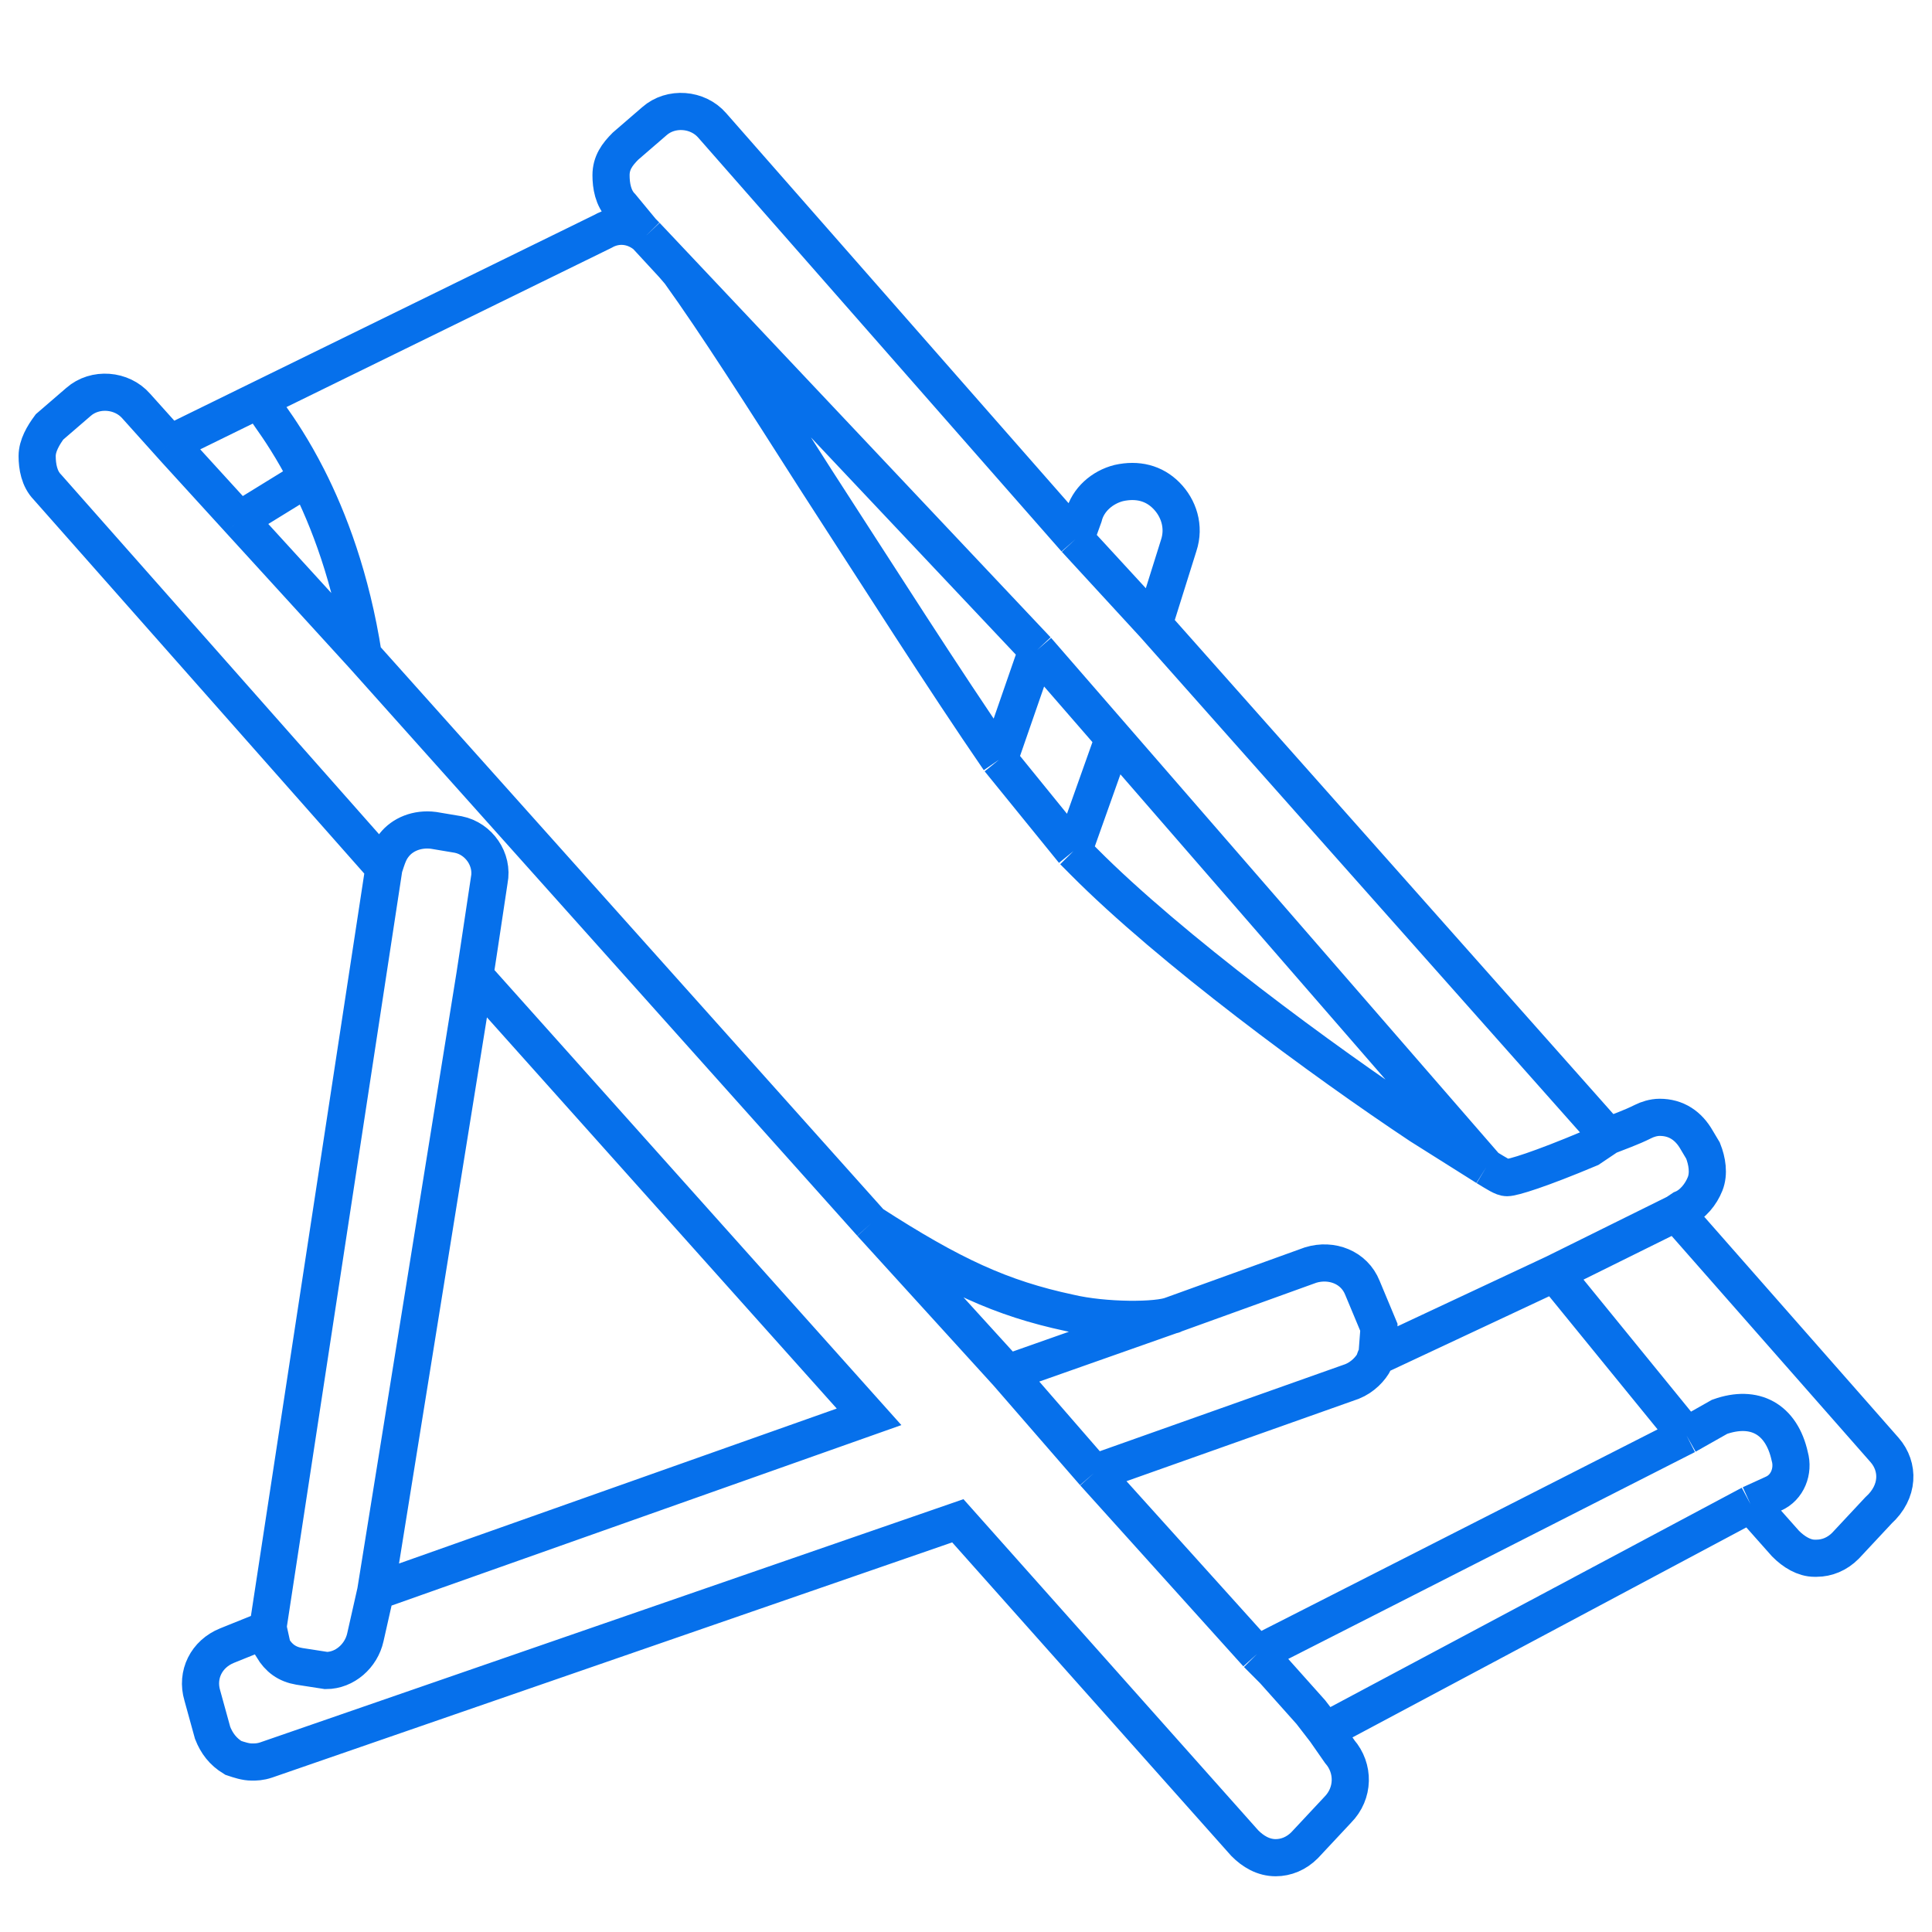 <svg width="52" height="52" viewBox="0 0 52 52" fill="none" xmlns="http://www.w3.org/2000/svg">
<path d="M45.115 32.648L50.726 39.029C51.115 39.477 51.115 40.149 50.56 40.652L49.671 41.604C49.449 41.828 49.171 41.94 48.893 41.94H48.837C48.559 41.94 48.282 41.772 48.059 41.548L47.115 40.484M45.115 32.648L45.282 32.536C45.559 32.424 45.782 32.144 45.893 31.864C46.004 31.585 45.948 31.249 45.837 30.969L45.67 30.689C45.448 30.297 45.115 30.073 44.67 30.073C44.504 30.073 44.337 30.129 44.226 30.185C43.892 30.353 43.559 30.465 43.281 30.577M45.115 32.648L41.837 34.271M43.281 30.577L31.058 16.808M43.281 30.577L42.781 30.913C41.448 31.473 40.725 31.697 40.559 31.697C40.448 31.697 40.281 31.585 40.003 31.417M31.058 16.808L31.725 14.681C31.892 14.177 31.725 13.673 31.391 13.337C31.058 13.001 30.614 12.889 30.113 13.001C29.669 13.113 29.28 13.449 29.169 13.897L28.947 14.513M31.058 16.808L28.947 14.513M28.947 14.513L19.168 3.374C18.779 2.926 18.057 2.87 17.613 3.262L16.835 3.934C16.612 4.158 16.446 4.381 16.446 4.717C16.446 4.997 16.501 5.333 16.724 5.557L17.279 6.229L17.335 6.285L17.39 6.341M17.39 6.341C17.057 6.061 16.612 6.005 16.224 6.229L6.971 10.762M17.39 6.341L18.113 7.124L18.287 7.326C19.265 8.682 20.558 10.714 21.946 12.889C23.613 15.464 25.391 18.263 26.891 20.446M17.39 6.341L27.913 17.497M10.334 23.357L1.278 13.113C1.056 12.889 1 12.554 1 12.274C1 11.994 1.167 11.714 1.333 11.49L2.111 10.819C2.556 10.427 3.278 10.483 3.667 10.93L4.572 11.938M10.334 23.357L7.223 43.731C7.223 43.787 7.223 43.787 7.223 43.843M10.334 23.357C10.428 23.069 10.476 22.909 10.612 22.741C10.834 22.461 11.223 22.293 11.668 22.349L12.334 22.461C12.89 22.573 13.279 23.133 13.168 23.692L12.89 25.54L12.779 26.267M7.223 43.843L6.112 44.291C5.556 44.515 5.278 45.074 5.445 45.634L5.723 46.642C5.834 46.922 6 47.145 6.278 47.313C6.445 47.369 6.612 47.425 6.778 47.425C6.889 47.425 7 47.425 7.167 47.369L25.78 40.932L33.503 49.608C33.725 49.832 34.003 50 34.336 50C34.614 50 34.892 49.888 35.114 49.664L36.003 48.713C36.447 48.265 36.447 47.593 36.059 47.145L35.67 46.586M7.223 43.843L7.334 44.347C7.501 44.627 7.723 44.794 8.056 44.85L8.778 44.962C9.278 44.962 9.723 44.571 9.834 44.067L10.112 42.835M35.67 46.586L47.115 40.484M35.67 46.586L35.281 46.082L34.281 44.962L33.836 44.515M47.115 40.484L47.726 40.205C48.115 40.037 48.282 39.589 48.171 39.197C47.948 38.19 47.226 37.798 46.282 38.134L45.393 38.637M40.003 31.417L29.972 19.867M40.003 31.417L38.225 30.297C35.614 28.562 31.503 25.54 29.169 23.189C29.113 23.133 29.002 23.021 28.891 22.909M26.891 20.446L27.913 17.497M26.891 20.446L28.891 22.909M28.891 22.909L29.972 19.867M31.558 35.391L35.281 34.047C35.836 33.88 36.447 34.103 36.67 34.663L37.114 35.727V35.783L37.059 36.51M31.558 35.391C31.503 35.391 31.614 35.391 31.558 35.391ZM31.558 35.391C31.169 35.559 29.725 35.559 28.78 35.335C26.947 34.943 25.613 34.327 23.446 32.928M31.558 35.391L27.113 36.958M23.446 32.928L9.779 17.647M23.446 32.928L27.113 36.958M9.779 17.647C9.453 15.55 8.842 13.97 8.28 12.864M9.779 17.647L6.445 13.994M29.447 39.645L36.392 37.182C36.67 37.07 36.892 36.846 37.003 36.622C37.003 36.566 37.003 36.566 37.059 36.51M29.447 39.645L33.836 44.515M29.447 39.645L27.113 36.958M37.059 36.51L41.837 34.271M41.837 34.271L45.393 38.637M45.393 38.637L33.836 44.515M12.779 26.267L23.391 38.134L10.112 42.835M12.779 26.267L10.112 42.835M8.28 12.864C7.882 12.081 7.509 11.535 7.278 11.21L6.971 10.762M8.28 12.864L6.445 13.994M6.445 13.994L4.723 12.106L4.572 11.938M4.572 11.938L6.971 10.762M27.913 17.497L29.972 19.867" stroke="#0670EB"/>
</svg>
